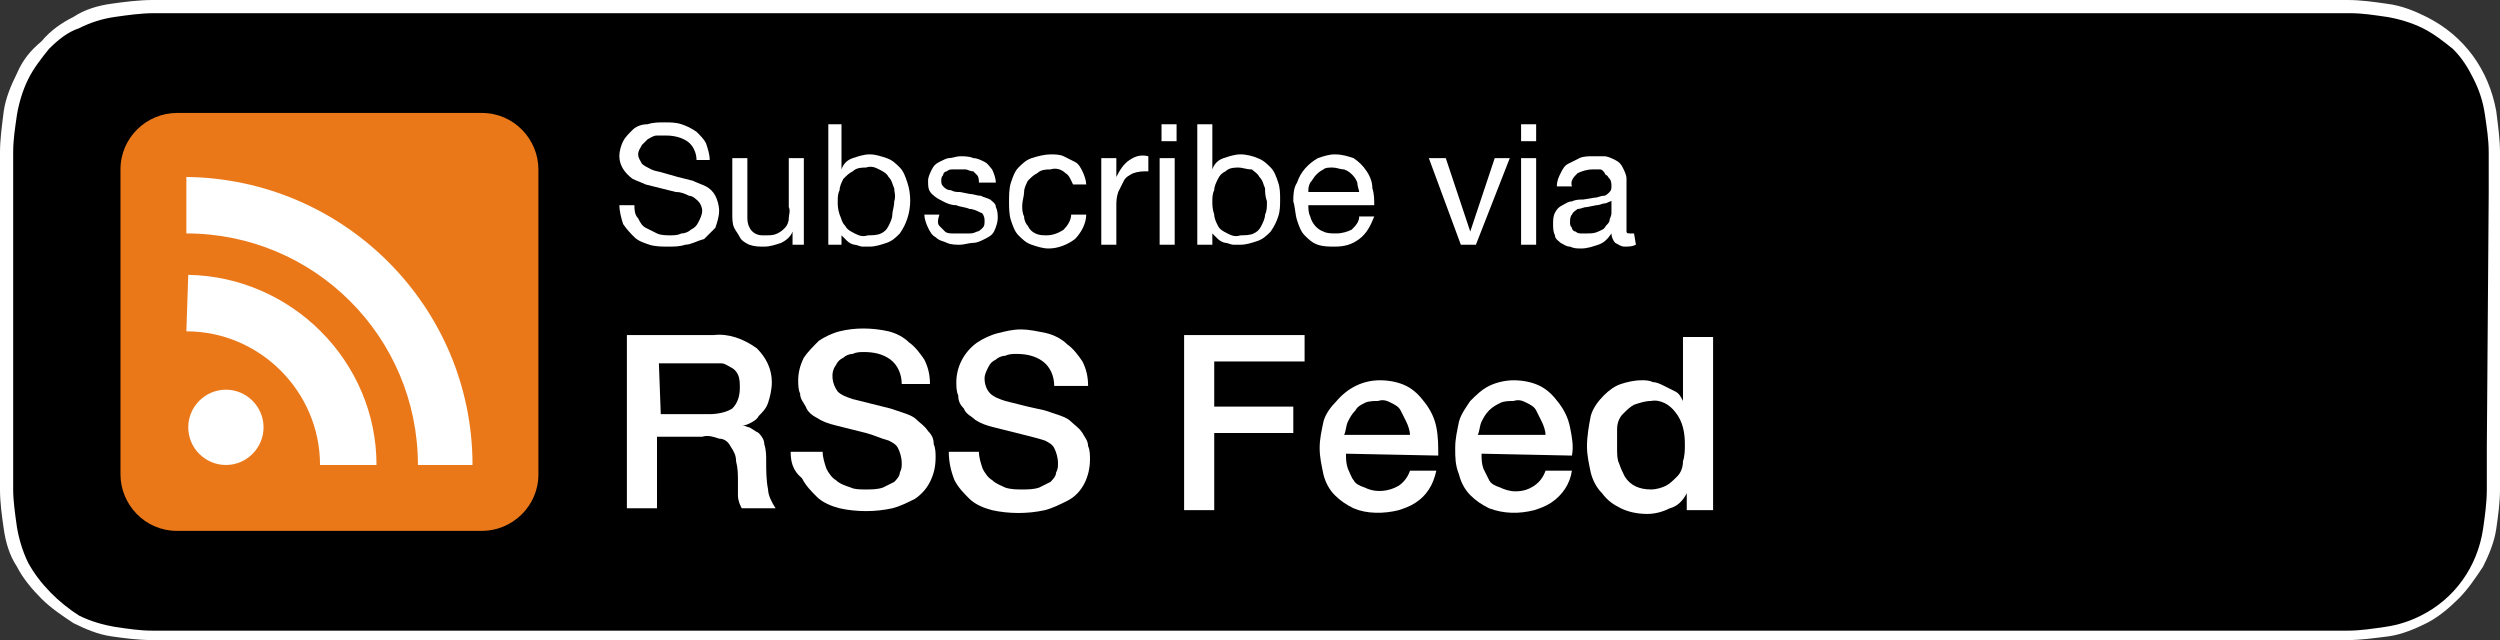 <?xml version="1.0" encoding="utf-8"?>
<!-- Generator: $$$/GeneralStr/196=Adobe Illustrator 27.6.0, SVG Export Plug-In . SVG Version: 6.00 Build 0)  -->
<svg version="1.1" id="Ebene_1" xmlns="http://www.w3.org/2000/svg" xmlns:xlink="http://www.w3.org/1999/xlink" x="0px" y="0px"
	 viewBox="0 0 132.8 34" enable-background="new 0 0 132.8 34" xml:space="preserve">
<rect x="0" y="0" width="132.8" height="34" fill="#333333" stroke="none"/>
<g>
	<path fill="#FFFFFF" d="M132.8,9.1v-1c0-0.7-0.1-1.4-0.2-2.2c-0.4-2.2-1.7-4-3.7-5c-0.6-0.3-1.3-0.6-2.1-0.7
		c-0.7-0.1-1.4-0.2-2.1-0.2h-1H9.1h-1C7.4,0,6.6,0.1,5.9,0.2s-1.4,0.3-2,0.7C3.3,1.2,2.7,1.6,2.2,2.2c-0.6,0.5-1,1-1.3,1.7
		c-0.3,0.6-0.6,1.3-0.7,2C0.1,6.7,0,7.4,0,8.1c0,0.3,0,0.7,0,1V25c0,0.3,0,0.7,0,1c0,0.7,0.1,1.4,0.2,2.1s0.3,1.4,0.7,2
		c0.3,0.6,0.8,1.2,1.3,1.7c0.5,0.5,1.1,0.9,1.7,1.3c0.6,0.3,1.3,0.6,2,0.7C6.6,33.9,7.3,34,8.1,34h116.6c0.7,0,1.4-0.1,2.2-0.2
		c0.7-0.1,1.4-0.4,2-0.7s1.2-0.8,1.7-1.3s0.9-1.1,1.3-1.7c0.3-0.6,0.6-1.3,0.7-2c0.1-0.7,0.2-1.4,0.2-2.1v-1c0-0.4,0-0.8,0-1.2V10.2
		C132.8,9.9,132.8,9.5,132.8,9.1z"/>
	<path id="_x39_bc10529-7af8-42fc-8b92-a4f6ee41720b" d="M132.1,23.8V25c0,0.3,0,0.6,0,1c0,0.7-0.1,1.4-0.2,2.1
		c-0.3,2-1.5,3.7-3.3,4.6c-0.6,0.3-1.2,0.5-1.9,0.6c-0.7,0.1-1.3,0.2-2,0.2H8.1c-0.7,0-1.3-0.1-2-0.2c-0.6-0.1-1.3-0.3-1.9-0.6
		C3.1,32,2.1,31,1.5,29.9C1.2,29.3,1,28.6,0.9,28c-0.1-0.7-0.2-1.4-0.2-2c0-0.2,0-0.5,0-0.7V8.8c0-0.2,0-0.4,0-0.7
		c0-0.7,0.1-1.3,0.2-2C1,5.5,1.2,4.8,1.5,4.2s0.7-1.1,1.1-1.6c0.5-0.5,1-0.9,1.6-1.1C4.8,1.2,5.4,1,6.1,0.9s1.4-0.2,2.1-0.2h116.6
		c0.7,0,1.3,0.1,2,0.2c0.6,0.1,1.3,0.3,1.9,0.6s1.1,0.7,1.6,1.1c0.5,0.5,0.8,1,1.1,1.6s0.5,1.2,0.6,1.9s0.2,1.3,0.2,2v1
		c0,0.4,0,0.8,0,1.2L132.1,23.8L132.1,23.8z"/>
</g>
<path fill="#EA7819" d="M9.4,6h16.2c1.7,0,3,1.4,3,3v16.2c0,1.7-1.4,3-3,3H9.4c-1.7,0-3-1.4-3-3V9C6.4,7.3,7.8,6,9.4,6z"/>
<path fill="#FFFFFF" d="M9.9,17.6c3.9,0,7.1,3.2,7.1,7.1h3c0-5.5-4.5-10-10-10.1L9.9,17.6L9.9,17.6z"/>
<path fill="#FFFFFF" d="M9.9,12.4c6.8,0,12.3,5.5,12.3,12.3h2.9c0-8.4-6.8-15.2-15.2-15.3C9.9,9.4,9.9,12.4,9.9,12.4z"/>
<path fill="#FFFFFF" d="M14,22.7c0,1.1-0.9,2-2,2s-2-0.9-2-2s0.9-2,2-2S14,21.6,14,22.7z"/>
<g id="Ebene_2">
	<path fill="#FFFFFF" d="M36.5,7.5c-0.3-0.2-0.7-0.3-1.1-0.3c-0.2,0-0.4,0-0.5,0c-0.2,0-0.3,0.1-0.5,0.2c-0.1,0.1-0.2,0.2-0.3,0.3
		C34,7.9,33.9,8,33.9,8.2s0.1,0.3,0.2,0.5c0.1,0.1,0.3,0.2,0.5,0.3s0.4,0.1,0.7,0.2L36,9.4l0.8,0.2c0.2,0.1,0.5,0.2,0.7,0.3
		s0.4,0.3,0.5,0.5s0.2,0.5,0.2,0.8s-0.1,0.6-0.2,0.9c-0.2,0.2-0.4,0.4-0.6,0.6c-0.4,0.1-0.7,0.3-1,0.3c-0.3,0.1-0.6,0.1-0.9,0.1
		c-0.3,0-0.7,0-1-0.1s-0.6-0.2-0.8-0.4s-0.4-0.4-0.6-0.7c-0.1-0.3-0.2-0.7-0.2-1h0.8c0,0.2,0,0.5,0.2,0.7c0.1,0.2,0.2,0.4,0.4,0.5
		s0.4,0.2,0.6,0.3c0.2,0.1,0.5,0.1,0.7,0.1s0.4,0,0.6-0.1c0.2,0,0.4-0.1,0.5-0.2c0.2-0.1,0.3-0.2,0.4-0.4c0.1-0.2,0.2-0.4,0.2-0.6
		c0-0.2-0.1-0.4-0.2-0.5c-0.1-0.1-0.3-0.3-0.5-0.3c-0.2-0.1-0.4-0.2-0.7-0.2L35.1,10l-0.8-0.2c-0.2-0.1-0.5-0.2-0.7-0.3
		c-0.4-0.3-0.7-0.7-0.7-1.2c0-0.3,0.1-0.6,0.2-0.8c0.1-0.2,0.3-0.4,0.5-0.6s0.5-0.3,0.8-0.3c0.3-0.1,0.6-0.1,0.9-0.1
		c0.3,0,0.6,0,0.9,0.1C36.5,6.7,36.7,6.8,37,7c0.2,0.2,0.4,0.4,0.5,0.6c0.1,0.3,0.2,0.6,0.2,0.9H37C37,8.1,36.8,7.7,36.5,7.5z"/>
	<path fill="#FFFFFF" d="M42.1,13v-0.7l0,0c-0.1,0.3-0.4,0.5-0.6,0.6c-0.3,0.1-0.6,0.2-0.9,0.2c-0.3,0-0.5,0-0.8-0.1
		c-0.2-0.1-0.4-0.2-0.5-0.4s-0.2-0.3-0.3-0.5s-0.1-0.5-0.1-0.7v-3h0.8v3.2c0,0.5,0.3,0.9,0.8,0.9c0.1,0,0.1,0,0.2,0
		c0.2,0,0.4,0,0.6-0.1c0.2-0.1,0.3-0.2,0.4-0.3c0.1-0.1,0.2-0.3,0.2-0.5s0.1-0.4,0-0.6V8.4h0.8V13H42.1z"/>
	<path fill="#FFFFFF" d="M44.7,6.6V9l0,0c0.1-0.3,0.3-0.5,0.6-0.6s0.6-0.2,0.9-0.2c0.3,0,0.6,0.1,0.9,0.2c0.3,0.1,0.5,0.3,0.7,0.5
		s0.3,0.5,0.4,0.8c0.2,0.6,0.2,1.3,0,1.9c-0.1,0.3-0.2,0.5-0.4,0.8c-0.2,0.2-0.4,0.4-0.7,0.5s-0.6,0.2-0.9,0.2c-0.1,0-0.3,0-0.4,0
		c-0.1,0-0.3-0.1-0.4-0.1c-0.1,0-0.3-0.1-0.4-0.2c-0.1-0.1-0.2-0.2-0.3-0.3l0,0V13H44V6.6H44.7z M47.5,10c-0.1-0.2-0.1-0.4-0.3-0.6
		c-0.1-0.2-0.3-0.3-0.5-0.4c-0.2-0.1-0.4-0.2-0.7-0.1c-0.2,0-0.5,0-0.7,0.2c-0.2,0.1-0.3,0.2-0.5,0.4c-0.1,0.2-0.2,0.4-0.2,0.6
		c-0.1,0.2-0.1,0.4-0.1,0.6c0,0.2,0,0.4,0.1,0.7c0.1,0.2,0.1,0.4,0.3,0.6c0.1,0.2,0.3,0.3,0.5,0.4c0.2,0.1,0.4,0.2,0.7,0.1
		c0.2,0,0.5,0,0.7-0.1s0.3-0.2,0.4-0.4c0.1-0.2,0.2-0.4,0.2-0.6c0-0.2,0.1-0.4,0.1-0.7C47.6,10.4,47.5,10.2,47.5,10z"/>
	<path fill="#FFFFFF" d="M49.9,12c0.1,0.1,0.2,0.2,0.3,0.3s0.3,0.1,0.4,0.1c0.1,0,0.3,0,0.5,0h0.4c0.1,0,0.2,0,0.4-0.1
		c0.1,0,0.2-0.1,0.3-0.2c0.1-0.1,0.1-0.2,0.1-0.4s-0.1-0.4-0.2-0.4c-0.2-0.1-0.4-0.2-0.6-0.2C51.3,11,51,11,50.8,10.9
		c-0.3,0-0.5-0.1-0.7-0.2c-0.2-0.1-0.4-0.2-0.6-0.4c-0.2-0.2-0.2-0.4-0.2-0.7c0-0.2,0.1-0.4,0.2-0.6c0.1-0.2,0.2-0.3,0.4-0.4
		c0.2-0.1,0.4-0.2,0.5-0.2c0.2,0,0.4-0.1,0.6-0.1c0.2,0,0.5,0,0.7,0.1c0.2,0,0.4,0.1,0.6,0.2c0.2,0.1,0.3,0.3,0.4,0.4
		c0.1,0.2,0.2,0.5,0.2,0.7H52c0-0.1,0-0.3-0.1-0.4c-0.1-0.1-0.2-0.2-0.2-0.2c-0.2,0-0.3-0.1-0.4-0.1c-0.1,0-0.3,0-0.4,0
		c-0.1,0-0.2,0-0.3,0s-0.2,0-0.3,0.1c-0.1,0-0.2,0.1-0.2,0.2C50,9.4,50,9.5,50,9.6s0,0.2,0.1,0.3s0.2,0.2,0.4,0.2
		c0.2,0.1,0.3,0.1,0.5,0.1l0.5,0.1c0.2,0,0.4,0.1,0.6,0.1c0.2,0.1,0.3,0.1,0.5,0.2c0.1,0.1,0.3,0.2,0.3,0.4c0.1,0.2,0.1,0.4,0.1,0.6
		c0,0.2-0.1,0.5-0.2,0.7c-0.1,0.2-0.3,0.3-0.5,0.4c-0.2,0.1-0.4,0.2-0.6,0.2c-0.2,0-0.5,0.1-0.7,0.1s-0.5,0-0.7-0.1
		s-0.4-0.1-0.6-0.3c-0.2-0.1-0.3-0.3-0.4-0.5c-0.1-0.2-0.2-0.5-0.2-0.7h0.8C49.8,11.7,49.8,11.9,49.9,12z"/>
	<path fill="#FFFFFF" d="M56.6,9.2C56.4,9,56.1,8.9,55.8,9c-0.2,0-0.5,0-0.7,0.2c-0.2,0.1-0.3,0.2-0.5,0.4c-0.1,0.2-0.2,0.4-0.2,0.6
		c0,0.2-0.1,0.5-0.1,0.7s0,0.4,0.1,0.6c0,0.2,0.1,0.4,0.2,0.5c0.1,0.2,0.2,0.3,0.4,0.4c0.2,0.1,0.4,0.1,0.6,0.1
		c0.3,0,0.6-0.1,0.9-0.3c0.2-0.2,0.4-0.5,0.4-0.8h0.8c0,0.5-0.3,1-0.6,1.3c-0.4,0.3-0.9,0.5-1.4,0.5c-0.3,0-0.6-0.1-0.9-0.2
		c-0.3-0.1-0.5-0.3-0.7-0.5s-0.3-0.5-0.4-0.8c-0.1-0.3-0.1-0.7-0.1-1s0-0.7,0.1-1s0.2-0.6,0.4-0.8s0.4-0.4,0.7-0.5s0.7-0.2,1-0.2
		c0.2,0,0.5,0,0.7,0.1s0.4,0.2,0.6,0.3c0.2,0.1,0.3,0.3,0.4,0.5c0.1,0.2,0.2,0.5,0.2,0.7H57C56.9,9.6,56.8,9.3,56.6,9.2z"/>
	<path fill="#FFFFFF" d="M59.3,8.4v1l0,0C59.5,9,59.7,8.7,60,8.5s0.6-0.3,1-0.2v0.8c-0.3,0-0.5,0-0.8,0.1c-0.2,0.1-0.4,0.2-0.5,0.4
		s-0.2,0.4-0.3,0.6c-0.1,0.3-0.1,0.5-0.1,0.8v2h-0.8V8.4H59.3z"/>
	<path fill="#FFFFFF" d="M61.7,7.5V6.6h0.8v0.9H61.7z M62.4,8.4V13h-0.8V8.4H62.4z"/>
	<path fill="#FFFFFF" d="M64.4,6.6V9l0,0c0.1-0.3,0.3-0.5,0.6-0.6c0.3-0.1,0.6-0.2,0.9-0.2s0.7,0.1,0.9,0.2c0.3,0.1,0.5,0.3,0.7,0.5
		s0.3,0.5,0.4,0.8s0.1,0.6,0.1,0.9c0,0.3,0,0.6-0.1,0.9c-0.1,0.3-0.2,0.5-0.4,0.8c-0.2,0.2-0.4,0.4-0.7,0.5
		c-0.3,0.1-0.6,0.2-0.9,0.2c-0.1,0-0.3,0-0.4,0s-0.3-0.1-0.4-0.1s-0.3-0.1-0.4-0.2c-0.1-0.1-0.2-0.2-0.3-0.3l0,0V13h-0.8V6.6H64.4z
		 M67.2,10c-0.1-0.2-0.1-0.4-0.3-0.6c-0.1-0.2-0.3-0.3-0.4-0.4c-0.3,0-0.5-0.1-0.7-0.1s-0.5,0-0.7,0.2c-0.2,0.1-0.3,0.2-0.4,0.4
		s-0.2,0.4-0.2,0.6c-0.1,0.2-0.1,0.4-0.1,0.6c0,0.2,0,0.4,0.1,0.7c0,0.2,0.1,0.4,0.2,0.6c0.1,0.2,0.3,0.3,0.5,0.4
		c0.2,0.1,0.4,0.2,0.7,0.1c0.2,0,0.5,0,0.7-0.1s0.3-0.2,0.4-0.4s0.2-0.4,0.2-0.6c0.1-0.2,0.1-0.4,0.1-0.7
		C67.2,10.4,67.2,10.2,67.2,10z"/>
	<path fill="#FFFFFF" d="M72.2,12.7c-0.4,0.3-0.8,0.4-1.3,0.4c-0.3,0-0.6,0-0.9-0.1s-0.5-0.3-0.7-0.5S69,12,68.9,11.7
		s-0.1-0.7-0.2-1c0-0.3,0-0.7,0.2-1c0.2-0.6,0.6-1,1.1-1.3c0.3-0.1,0.6-0.2,0.9-0.2c0.4,0,0.7,0.1,1,0.2c0.3,0.2,0.5,0.4,0.7,0.7
		s0.3,0.6,0.3,0.9c0.1,0.3,0.1,0.6,0.1,0.9h-3.5c0,0.2,0,0.4,0.1,0.6c0.1,0.4,0.4,0.7,0.7,0.8c0.2,0.1,0.4,0.1,0.7,0.1
		c0.3,0,0.6-0.1,0.8-0.2c0.2-0.2,0.4-0.4,0.4-0.7H73C72.8,12,72.6,12.4,72.2,12.7z M72.1,9.7C72,9.4,71.7,9.1,71.4,9
		c-0.2,0-0.4-0.1-0.6-0.1s-0.4,0-0.5,0.1c-0.2,0.1-0.3,0.2-0.4,0.3s-0.2,0.3-0.3,0.4c-0.1,0.2-0.1,0.3-0.1,0.5h2.7
		C72.2,10.1,72.1,9.9,72.1,9.7L72.1,9.7z"/>
	<path fill="#FFFFFF" d="M77.6,13l-1.7-4.6h0.9l1.3,3.9l0,0l1.3-3.9h0.8L78.4,13H77.6z"/>
	<path fill="#FFFFFF" d="M80.8,7.5V6.6h0.8v0.9H80.8z M81.6,8.4V13h-0.8V8.4H81.6z"/>
	<path fill="#FFFFFF" d="M86.9,13c-0.2,0.1-0.4,0.1-0.6,0.1S86,13,85.8,12.9c-0.1-0.1-0.2-0.3-0.2-0.5c-0.2,0.3-0.4,0.5-0.7,0.6
		c-0.3,0.1-0.6,0.2-0.9,0.2c-0.2,0-0.4,0-0.6-0.1c-0.2,0-0.3-0.1-0.5-0.2c-0.1-0.1-0.3-0.2-0.3-0.4c-0.1-0.2-0.1-0.4-0.1-0.6
		c0-0.2,0-0.4,0.1-0.6c0.1-0.2,0.2-0.3,0.4-0.4c0.2-0.1,0.3-0.2,0.5-0.2c0.2-0.1,0.4-0.1,0.6-0.1l0.6-0.1c0.2,0,0.3-0.1,0.5-0.1
		c0.1,0,0.2-0.1,0.3-0.2c0.1-0.1,0.1-0.2,0.1-0.3s0-0.3-0.1-0.4c-0.1-0.1-0.1-0.2-0.2-0.2C85.2,9.1,85.1,9,85,9s-0.2,0-0.4,0
		c-0.3,0-0.6,0.1-0.8,0.2c-0.2,0.2-0.4,0.4-0.3,0.7h-0.8c0-0.3,0.1-0.5,0.2-0.7C83,9,83.1,8.8,83.3,8.7c0.2-0.1,0.4-0.2,0.6-0.3
		s0.5-0.1,0.7-0.1s0.4,0,0.6,0s0.4,0.1,0.6,0.2c0.2,0.1,0.3,0.2,0.4,0.4s0.2,0.4,0.2,0.6v2.4c0,0.1,0,0.3,0,0.4
		c0,0.1,0.1,0.1,0.2,0.1h0.2L86.9,13z M85.7,10.6c-0.1,0.1-0.2,0.1-0.4,0.2c-0.2,0-0.3,0.1-0.5,0.1L84.3,11c-0.2,0-0.3,0.1-0.5,0.1
		c-0.1,0.1-0.2,0.1-0.3,0.3c-0.1,0.1-0.1,0.3-0.1,0.4c0,0.1,0,0.2,0.1,0.3c0,0.1,0.1,0.2,0.2,0.2c0.1,0.1,0.2,0.1,0.3,0.1
		c0.1,0,0.2,0,0.3,0c0.2,0,0.4,0,0.6-0.1s0.3-0.1,0.4-0.3c0.1-0.1,0.2-0.2,0.2-0.3s0.1-0.2,0.1-0.4v-0.7H85.7z"/>
	<path fill="#FFFFFF" d="M33.5,17.8h4.4c0.8-0.1,1.6,0.2,2.3,0.7c0.5,0.5,0.8,1.1,0.8,1.8c0,0.4-0.1,0.8-0.2,1.1
		c-0.1,0.3-0.3,0.5-0.5,0.7c-0.1,0.2-0.3,0.3-0.5,0.4s-0.3,0.1-0.4,0.1l0,0c0.2,0,0.3,0.1,0.4,0.1c0.2,0.1,0.3,0.2,0.5,0.3
		c0.2,0.2,0.3,0.4,0.3,0.6c0.1,0.3,0.1,0.6,0.1,0.9c0,0.5,0,1,0.1,1.5c0,0.3,0.2,0.7,0.4,1h-1.8c-0.1-0.2-0.2-0.4-0.2-0.7
		c0-0.2,0-0.5,0-0.7c0-0.4,0-0.7-0.1-1.1c0-0.3-0.1-0.5-0.3-0.8c-0.1-0.2-0.3-0.4-0.6-0.4c-0.3-0.1-0.6-0.2-0.9-0.1h-2.4V27h-1.6
		v-9.2H33.5z M35.1,22h2.6c0.4,0,0.9-0.1,1.2-0.3c0.3-0.3,0.4-0.7,0.4-1.1c0-0.2,0-0.5-0.1-0.7s-0.2-0.3-0.4-0.4s-0.3-0.2-0.5-0.2
		s-0.4,0-0.6,0H35L35.1,22L35.1,22z"/>
	<path fill="#FFFFFF" d="M43.7,24c0,0.3,0.1,0.6,0.2,0.9c0.1,0.2,0.3,0.5,0.5,0.6c0.2,0.2,0.5,0.3,0.8,0.4C45.4,26,45.7,26,46,26
		s0.6,0,0.9-0.1c0.2-0.1,0.4-0.2,0.6-0.3c0.1-0.1,0.3-0.3,0.3-0.5c0.1-0.2,0.1-0.3,0.1-0.5c0-0.3-0.1-0.6-0.2-0.8
		c-0.1-0.2-0.3-0.3-0.5-0.4c-0.4-0.1-0.8-0.3-1.2-0.4l-1.6-0.4c-0.4-0.1-0.7-0.2-1-0.4c-0.2-0.1-0.5-0.3-0.6-0.6
		c-0.1-0.2-0.3-0.4-0.3-0.7c-0.1-0.2-0.1-0.5-0.1-0.7c0-0.4,0.1-0.8,0.3-1.2c0.2-0.3,0.5-0.6,0.8-0.9c0.3-0.2,0.7-0.4,1.1-0.5
		c0.8-0.2,1.7-0.2,2.6,0c0.4,0.1,0.8,0.3,1.1,0.6c0.3,0.2,0.6,0.6,0.8,0.9c0.2,0.4,0.3,0.8,0.3,1.3h-1.5c0-0.5-0.2-1-0.6-1.3
		c-0.4-0.3-0.9-0.4-1.4-0.4c-0.2,0-0.4,0-0.6,0.1c-0.2,0-0.4,0.1-0.5,0.2c-0.2,0.1-0.3,0.2-0.4,0.4c-0.3,0.4-0.2,1,0.1,1.4
		c0.2,0.2,0.5,0.3,0.8,0.4l0.4,0.1l0.8,0.2l0.8,0.2l0.6,0.2c0.3,0.1,0.6,0.2,0.8,0.4c0.2,0.2,0.4,0.3,0.6,0.6
		c0.2,0.2,0.3,0.4,0.3,0.7c0.1,0.2,0.1,0.5,0.1,0.7c0,0.5-0.1,0.9-0.3,1.3s-0.5,0.7-0.8,0.9c-0.4,0.2-0.8,0.4-1.2,0.5
		c-0.9,0.2-1.9,0.2-2.8,0c-0.4-0.1-0.9-0.3-1.2-0.6c-0.3-0.3-0.6-0.6-0.8-1C42.1,25,42,24.5,42,24H43.7z"/>
	<path fill="#FFFFFF" d="M52,24c0,0.3,0.1,0.6,0.2,0.9c0.1,0.2,0.3,0.5,0.5,0.6c0.2,0.2,0.5,0.3,0.7,0.4C53.7,26,54,26,54.3,26
		s0.6,0,0.9-0.1c0.2-0.1,0.4-0.2,0.6-0.3c0.1-0.1,0.3-0.3,0.3-0.5c0.1-0.2,0.1-0.3,0.1-0.5c0-0.3-0.1-0.6-0.2-0.8
		c-0.1-0.2-0.3-0.3-0.5-0.4c-0.3-0.1-0.7-0.2-1.1-0.3l-1.6-0.4c-0.4-0.1-0.7-0.2-1-0.4c-0.2-0.2-0.5-0.3-0.6-0.6
		c-0.2-0.2-0.3-0.4-0.3-0.7c-0.1-0.2-0.1-0.5-0.1-0.7c0-0.8,0.4-1.6,1.1-2.1c0.3-0.2,0.7-0.4,1.1-0.5c0.4-0.1,0.8-0.2,1.2-0.2
		c0.5,0,0.9,0.1,1.4,0.2c0.4,0.1,0.8,0.3,1.1,0.6c0.3,0.2,0.6,0.6,0.8,0.9c0.2,0.4,0.3,0.8,0.3,1.3H56c0-0.5-0.2-1-0.6-1.3
		c-0.4-0.3-0.9-0.4-1.4-0.4c-0.2,0-0.4,0-0.6,0.1c-0.2,0-0.4,0.1-0.5,0.2c-0.2,0.1-0.3,0.2-0.4,0.4c-0.1,0.2-0.2,0.4-0.2,0.6
		c0,0.3,0.1,0.6,0.3,0.8c0.2,0.2,0.5,0.3,0.8,0.4l0.4,0.1l0.8,0.2l0.9,0.2l0.6,0.2c0.3,0.1,0.6,0.2,0.8,0.4c0.2,0.2,0.4,0.3,0.6,0.6
		c0.1,0.2,0.3,0.4,0.3,0.7c0.1,0.2,0.1,0.5,0.1,0.7c0,0.9-0.4,1.8-1.2,2.2c-0.4,0.2-0.8,0.4-1.2,0.5c-0.9,0.2-1.9,0.2-2.8,0
		c-0.4-0.1-0.9-0.3-1.2-0.6c-0.3-0.3-0.6-0.6-0.8-1c-0.2-0.5-0.3-1-0.3-1.5C50.4,24,52,24,52,24z"/>
	<path fill="#FFFFFF" d="M62.9,17.8h6.4v1.4h-4.8v2.4h4.2V23h-4.2v4.1h-1.6V17.8z"/>
	<path fill="#FFFFFF" d="M71.5,24.1c0,0.3,0,0.5,0.1,0.8c0.1,0.2,0.2,0.5,0.3,0.6c0.1,0.2,0.3,0.3,0.6,0.4c0.6,0.3,1.3,0.2,1.8-0.1
		c0.3-0.2,0.5-0.5,0.6-0.8h1.4c-0.1,0.4-0.2,0.7-0.4,1c-0.2,0.3-0.4,0.5-0.7,0.7c-0.3,0.2-0.6,0.3-0.9,0.4c-0.8,0.2-1.7,0.2-2.4-0.1
		c-0.4-0.2-0.7-0.4-1-0.7c-0.3-0.3-0.5-0.7-0.6-1.1c-0.1-0.5-0.2-0.9-0.2-1.4s0.1-0.9,0.2-1.4c0.1-0.4,0.4-0.8,0.7-1.1
		c0.6-0.7,1.4-1.1,2.3-1.1c0.5,0,1,0.1,1.4,0.3c0.4,0.2,0.7,0.5,1,0.9s0.5,0.8,0.6,1.3s0.1,1,0.1,1.5L71.5,24.1z M74.9,23.1
		c0-0.2-0.1-0.5-0.2-0.7s-0.2-0.4-0.3-0.6c-0.1-0.2-0.3-0.3-0.5-0.4s-0.4-0.2-0.7-0.1c-0.2,0-0.5,0-0.7,0.1s-0.4,0.2-0.5,0.4
		c-0.2,0.2-0.3,0.4-0.4,0.6s-0.1,0.5-0.2,0.7H74.9z"/>
	<path fill="#FFFFFF" d="M78.7,24.1c0,0.3,0,0.5,0.1,0.8c0.1,0.2,0.2,0.4,0.3,0.6c0.1,0.2,0.3,0.3,0.6,0.4c0.2,0.1,0.5,0.2,0.8,0.2
		c0.4,0,0.7-0.1,1-0.3c0.3-0.2,0.5-0.5,0.6-0.8h1.4c-0.1,0.7-0.5,1.3-1.1,1.7c-0.3,0.2-0.6,0.3-0.9,0.4c-0.8,0.2-1.6,0.2-2.4-0.1
		c-0.4-0.2-0.7-0.4-1-0.7c-0.3-0.3-0.5-0.7-0.6-1.1c-0.2-0.5-0.2-0.9-0.2-1.4s0.1-0.9,0.2-1.4c0.1-0.4,0.4-0.8,0.6-1.1
		c0.3-0.3,0.6-0.6,1-0.8c0.4-0.2,0.9-0.3,1.3-0.3c0.5,0,1,0.1,1.4,0.3c0.4,0.2,0.7,0.5,1,0.9s0.5,0.8,0.6,1.3s0.2,1,0.1,1.5
		L78.7,24.1z M82.1,23.1c0-0.2-0.1-0.5-0.2-0.7s-0.2-0.4-0.3-0.6c-0.1-0.2-0.3-0.3-0.5-0.4s-0.4-0.2-0.7-0.1c-0.2,0-0.5,0-0.7,0.1
		s-0.4,0.2-0.6,0.4c-0.2,0.2-0.3,0.4-0.4,0.6s-0.1,0.5-0.2,0.7H82.1z"/>
	<path fill="#FFFFFF" d="M91,27.1h-1.4v-0.9l0,0c-0.2,0.4-0.5,0.7-0.9,0.8c-0.4,0.2-0.8,0.3-1.2,0.3c-0.5,0-1-0.1-1.4-0.3
		c-0.4-0.2-0.7-0.4-1-0.8c-0.3-0.3-0.5-0.7-0.6-1.1c-0.1-0.5-0.2-0.9-0.2-1.4s0.1-1.1,0.2-1.6c0.1-0.4,0.4-0.8,0.7-1.1
		c0.3-0.3,0.6-0.5,0.9-0.6s0.7-0.2,1.1-0.2c0.2,0,0.4,0,0.6,0.1c0.2,0,0.4,0.1,0.6,0.2s0.4,0.2,0.6,0.3c0.2,0.1,0.3,0.3,0.4,0.5l0,0
		v-3.4H91V27.1z M85.9,23.8c0,0.3,0,0.6,0.1,0.8c0.1,0.3,0.2,0.5,0.3,0.7c0.3,0.5,0.8,0.7,1.4,0.7c0.3,0,0.6-0.1,0.8-0.2
		c0.2-0.1,0.4-0.3,0.6-0.5s0.3-0.5,0.3-0.8c0.1-0.3,0.1-0.6,0.1-0.9c0-0.6-0.1-1.2-0.5-1.7c-0.3-0.4-0.8-0.7-1.3-0.6
		c-0.3,0-0.6,0.1-0.9,0.2c-0.2,0.1-0.4,0.3-0.6,0.5s-0.3,0.5-0.3,0.8C85.9,23.2,85.9,23.5,85.9,23.8z"/>
</g>
</svg>
